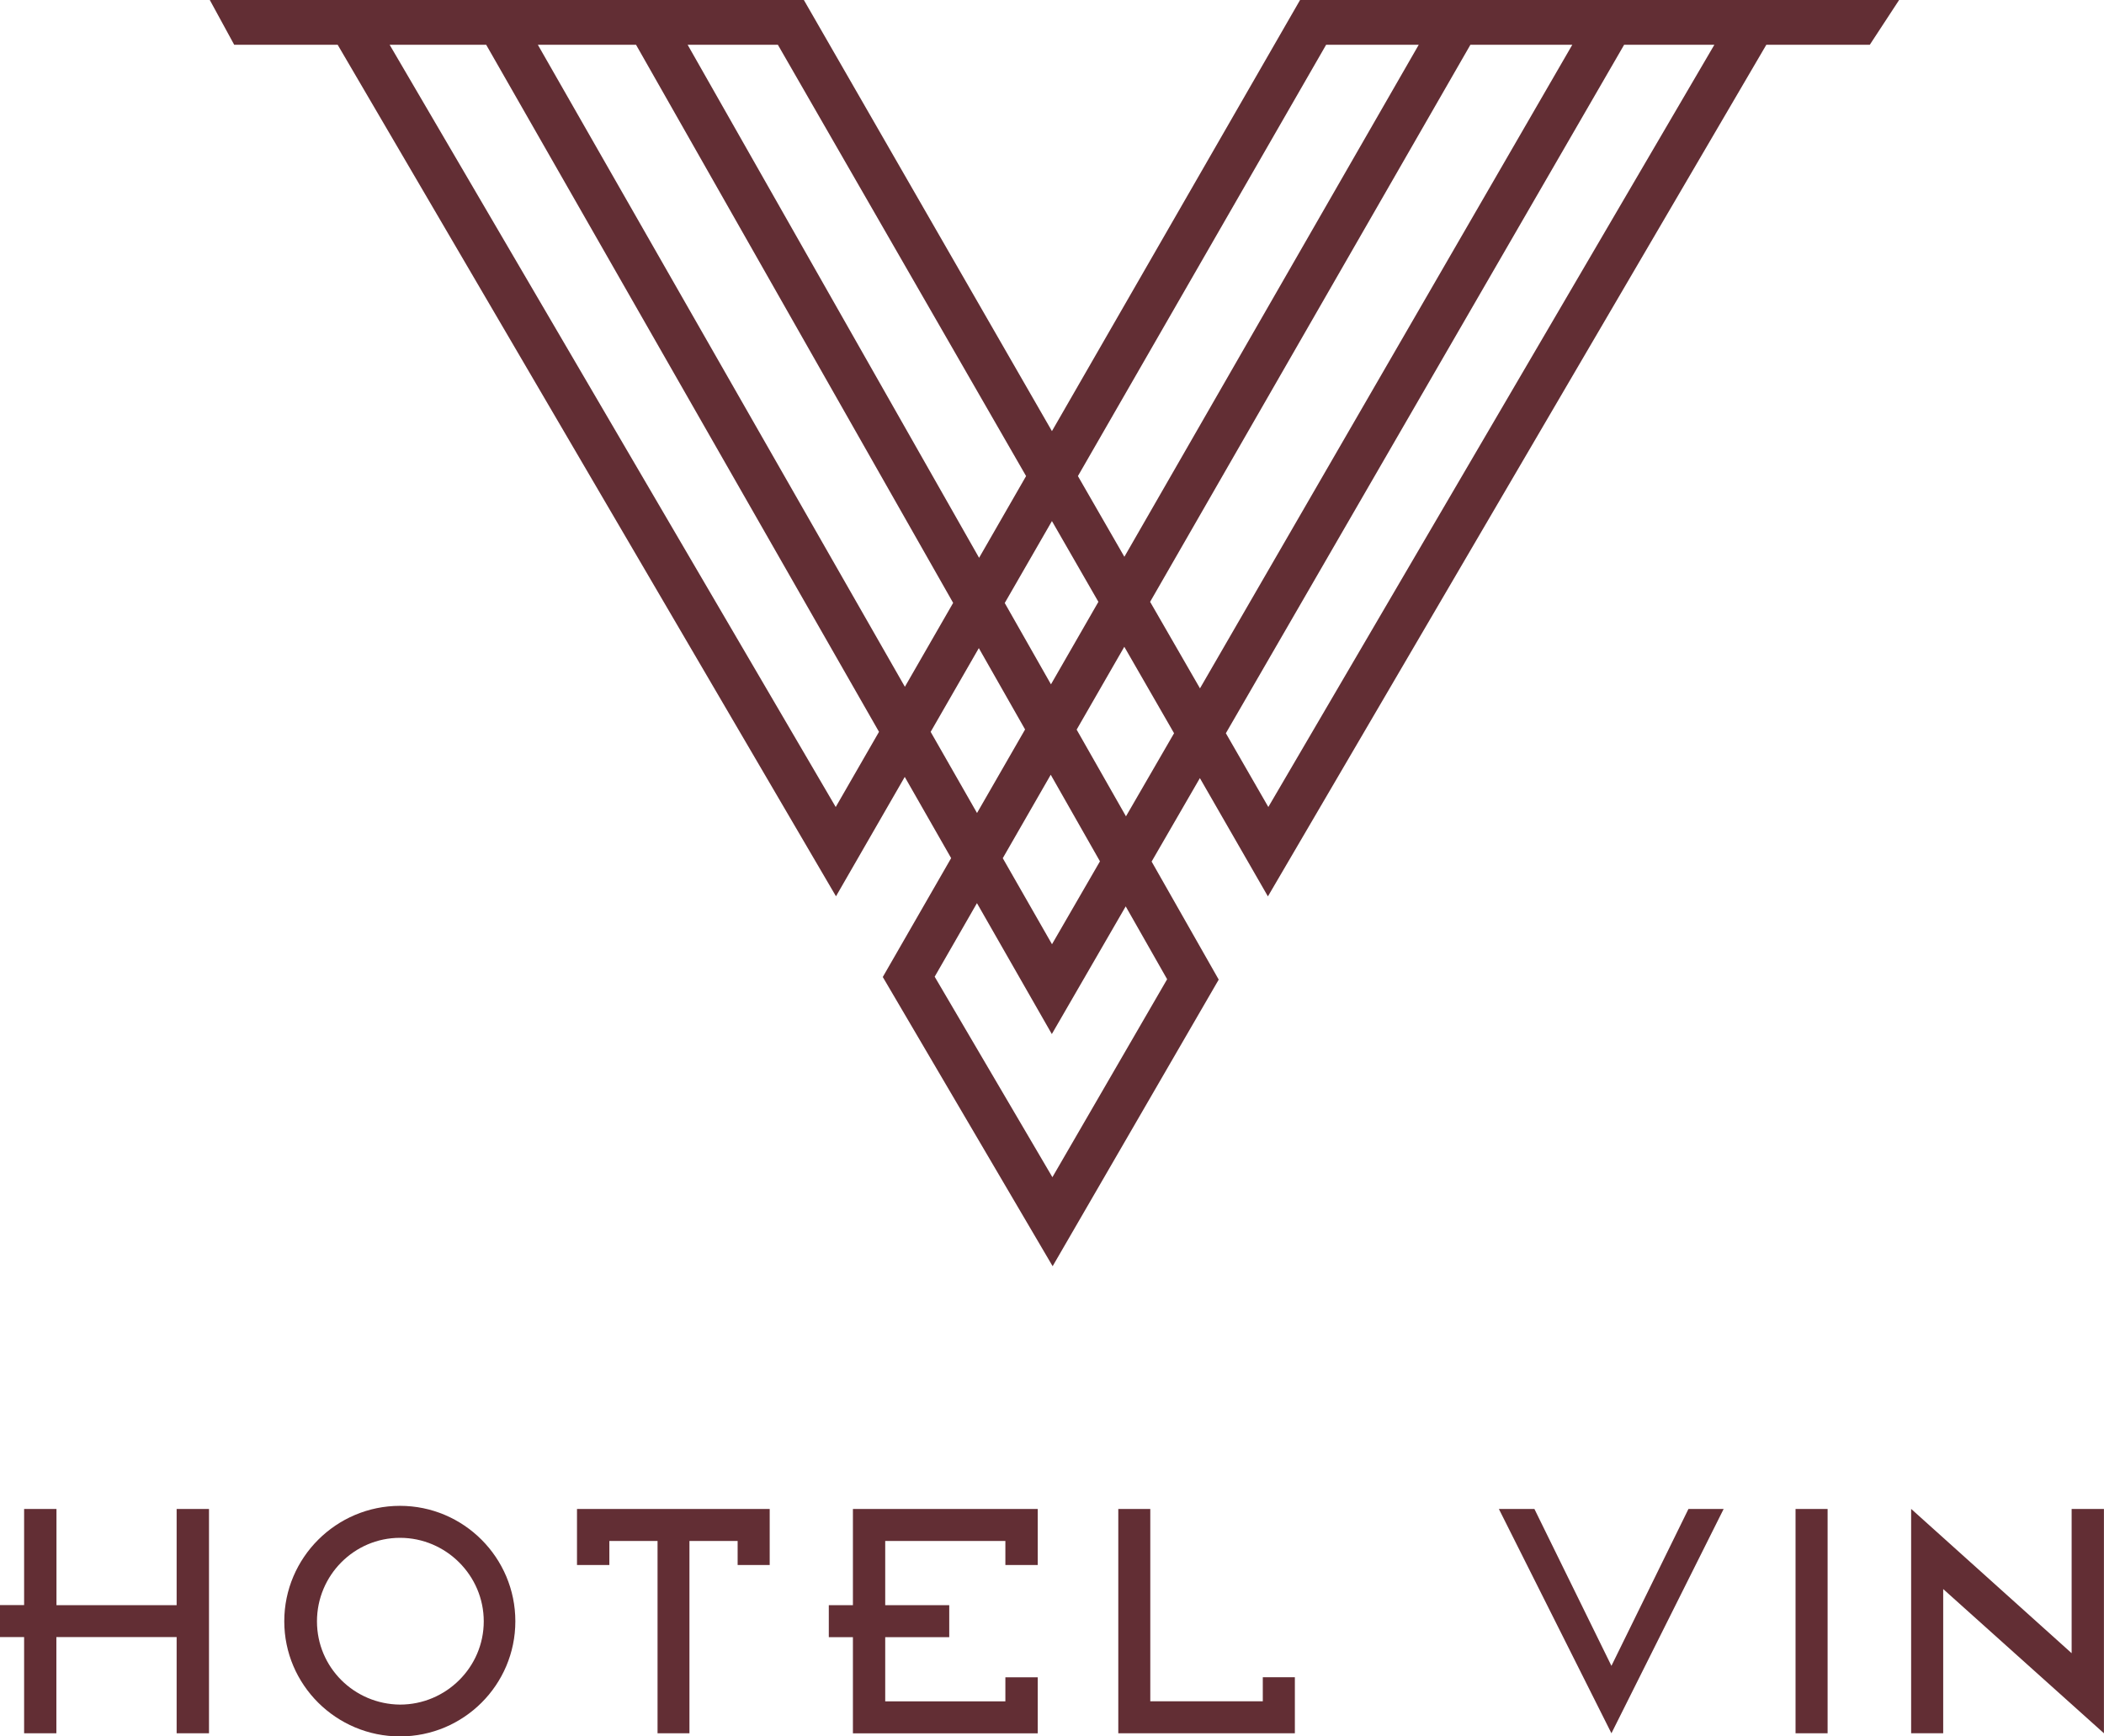 <svg width="63" height="52" viewBox="0 0 63 52" fill="none" xmlns="http://www.w3.org/2000/svg">
<g clip-path="url(#clip0_991_428)">
<path d="M0.722 45.189H1.691V48.07H5.289V45.189H6.258V51.906H5.289V49.025H1.688V51.906H0.722V49.025H0V48.067H0.722V45.187V45.189Z" fill="#622E34"/>
<path d="M8.512 48.552C8.512 46.648 10.069 45.095 11.976 45.095C13.884 45.095 15.431 46.648 15.431 48.552C15.431 50.456 13.884 52 11.976 52C10.069 52 8.512 50.456 8.512 48.552ZM11.978 46.053C10.601 46.053 9.491 47.18 9.491 48.554C9.491 49.929 10.601 51.035 11.978 51.047C13.355 51.047 14.485 49.929 14.485 48.554C14.485 47.18 13.355 46.053 11.978 46.053Z" fill="#622E34"/>
<path d="M19.689 51.906V46.147H18.246V46.867H17.277V45.189H23.047V46.867H22.087V46.147H20.644V51.906H19.684H19.689Z" fill="#622E34"/>
<path d="M31.073 45.189V46.867H30.104V46.147H26.506V48.07H28.423V49.028H26.506V50.95H30.104V50.23H31.073V51.908H25.539V49.028H24.817V48.07H25.539V45.189H31.073Z" fill="#622E34"/>
<path d="M34.443 45.189V50.948H37.812V50.228H38.772V51.906H33.485V45.189H34.445H34.443Z" fill="#622E34"/>
<path d="M51.611 45.189L48.251 51.906L44.881 45.189H45.945L48.251 49.887L50.557 45.189H51.611Z" fill="#622E34"/>
<path d="M54.724 45.189V51.906H53.764V45.189H54.724Z" fill="#622E34"/>
<path d="M57.228 45.189L62.031 49.508V45.189H62.998V51.906L58.185 47.587V51.906H57.225V45.189H57.228Z" fill="#622E34"/>
<path d="M56.862 0H38.928L31.498 12.911L24.07 0H6.282L7.013 1.341H10.111L25.032 26.841L27.091 23.266L28.48 25.698L26.433 29.258L31.519 37.919L36.492 29.336L34.483 25.801L35.928 23.302L37.965 26.844L52.889 1.341H55.987L56.865 0H56.862ZM44.028 1.341H47.079L35.931 20.614L34.438 18.023L44.028 1.341ZM39.708 1.341H42.481L33.667 16.674L32.276 14.257L39.708 1.341ZM32.891 18.02L31.469 20.494L30.085 18.058L31.498 15.604L32.889 18.023L32.891 18.02ZM32.936 25.794L31.5 28.277L30.026 25.7L31.462 23.201L32.936 25.794ZM30.724 14.257L29.317 16.705L20.59 1.341H23.292L30.724 14.257ZM28.541 18.053L27.095 20.567L16.105 1.341H19.045L28.541 18.056V18.053ZM25.023 24.166L11.667 1.341H14.558L26.32 21.916L25.025 24.166H25.023ZM27.866 21.918L29.309 19.409L30.694 21.845L29.255 24.347L27.866 21.916V21.918ZM34.945 29.329L31.512 35.253L27.987 29.249L29.253 27.046L31.495 30.967L33.707 27.143L34.947 29.324L34.945 29.329ZM33.714 24.445L32.238 21.85L33.665 19.369L35.155 21.958L33.714 24.448V24.445ZM37.977 24.166L36.706 21.958L48.631 1.341H51.333L37.977 24.168V24.166Z" fill="#622E34"/>
</g>
<defs>
<clipPath id="clip0_991_428">
<rect width="63" height="52" fill="white"/>
</clipPath>
</defs>
</svg>
